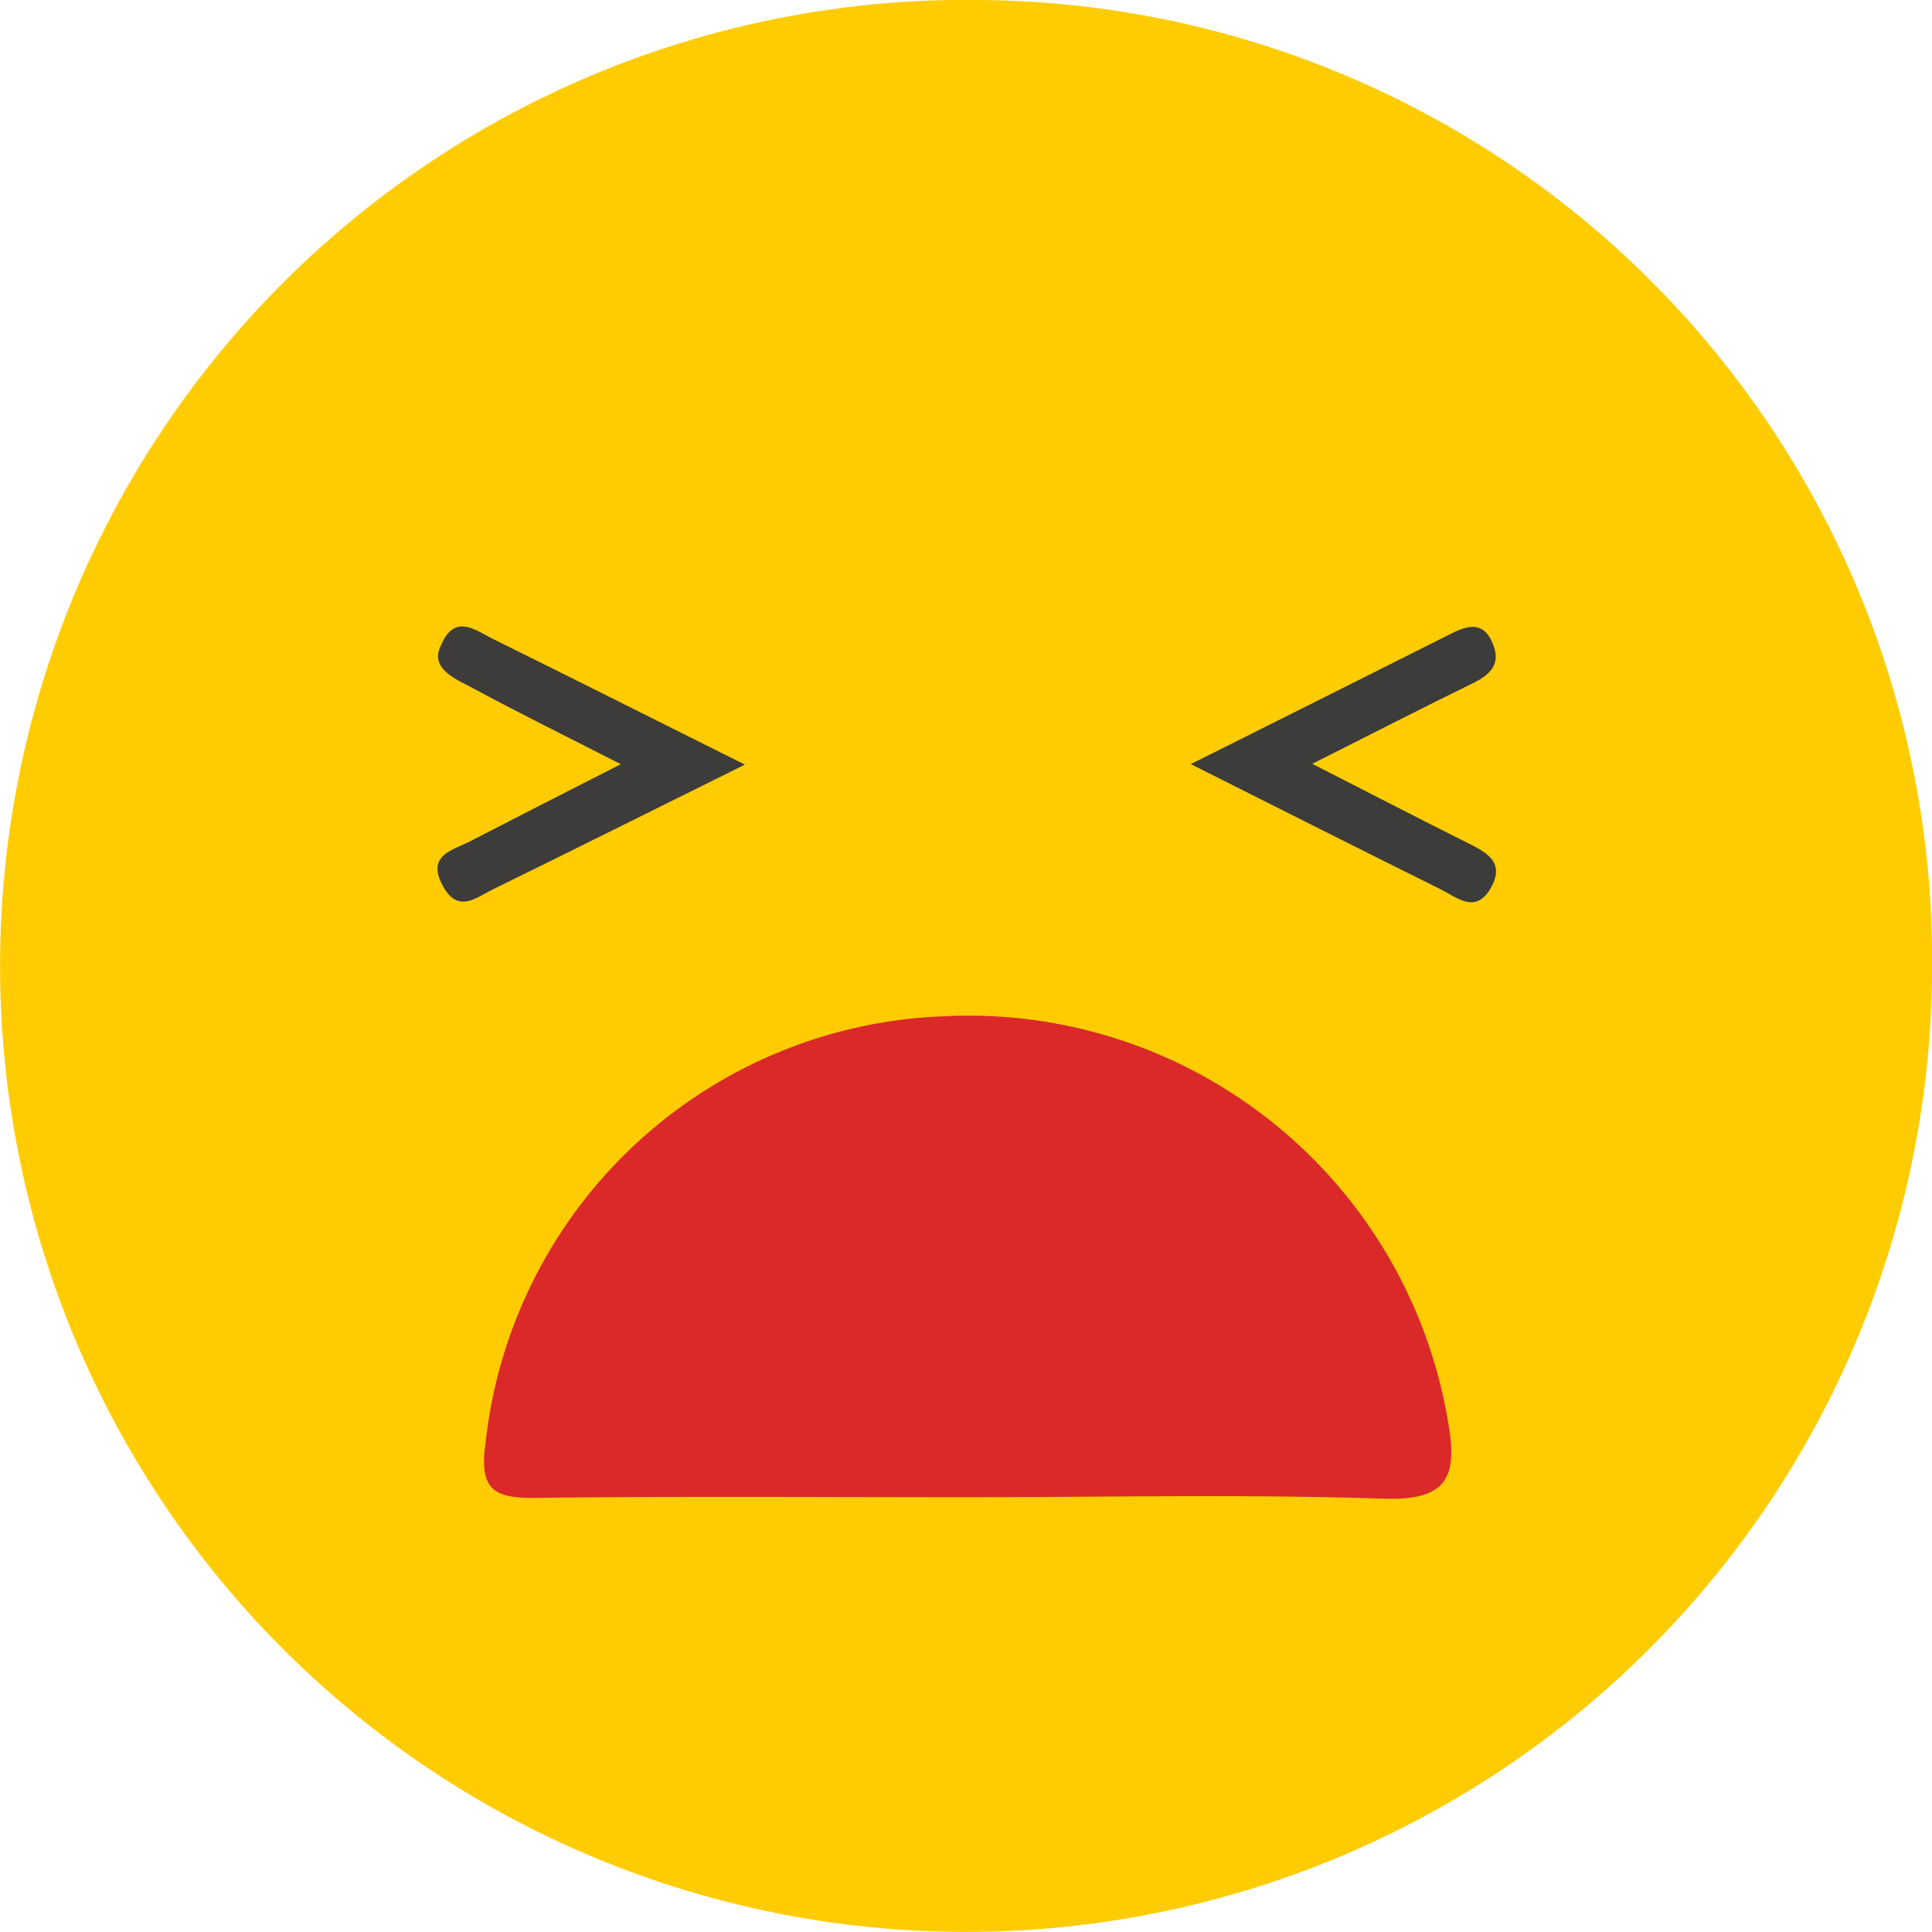 <svg id="e1" xmlns="http://www.w3.org/2000/svg" width="24" height="24" viewBox="0 0 24 24">
  <defs>
    <style>
      .cls-1 {
        fill: #ffcc02;
      }

      .cls-2 {
        fill: #db2829;
      }

      .cls-3 {
        fill: #3d3c3b;
      }

      .cls-4 {
        fill: #3c3c3a;
      }
    </style>
  </defs>
  <path id="Path_17714" data-name="Path 17714" class="cls-1" d="M24,12A12,12,0,1,1,12.173,0,11.921,11.921,0,0,1,24,12" transform="translate(0.001 0)"/>
  <path id="Path_17715" data-name="Path 17715" class="cls-2" d="M52.054,102.752c-1.771,0-3.542-.013-5.312.008-.54.006-.715-.1-.626-.714A5.947,5.947,0,0,1,51.8,96.778a6.038,6.038,0,0,1,6.27,5.042c.119.669,0,.976-.793.95-1.739-.057-3.481-.018-5.222-.018" transform="translate(-40.081 -84.153)"/>
  <path id="Path_17716" data-name="Path 17716" class="cls-3" d="M45.477,61.374c-1.162.576-2.15,1.069-3.141,1.555-.2.1-.422.293-.607-.039-.22-.393.117-.45.341-.567.582-.3,1.168-.6,1.865-.954-.674-.344-1.253-.629-1.82-.935-.207-.112-.564-.244-.415-.539.17-.407.427-.191.657-.077.99.49,1.978.986,3.12,1.557" transform="translate(-36.223 -51.876)"/>
  <path id="Path_17717" data-name="Path 17717" class="cls-4" d="M114.906,61.39c.727.371,1.308.672,1.894.965.253.126.525.247.318.593-.186.311-.419.1-.619,0-.987-.489-1.97-.986-3.1-1.553,1.169-.585,2.2-1.1,3.237-1.622.213-.107.4-.149.512.119.11.252-.022.387-.234.493-.614.3-1.225.614-2.007,1.007" transform="translate(-98.607 -51.903)"/>
</svg>
